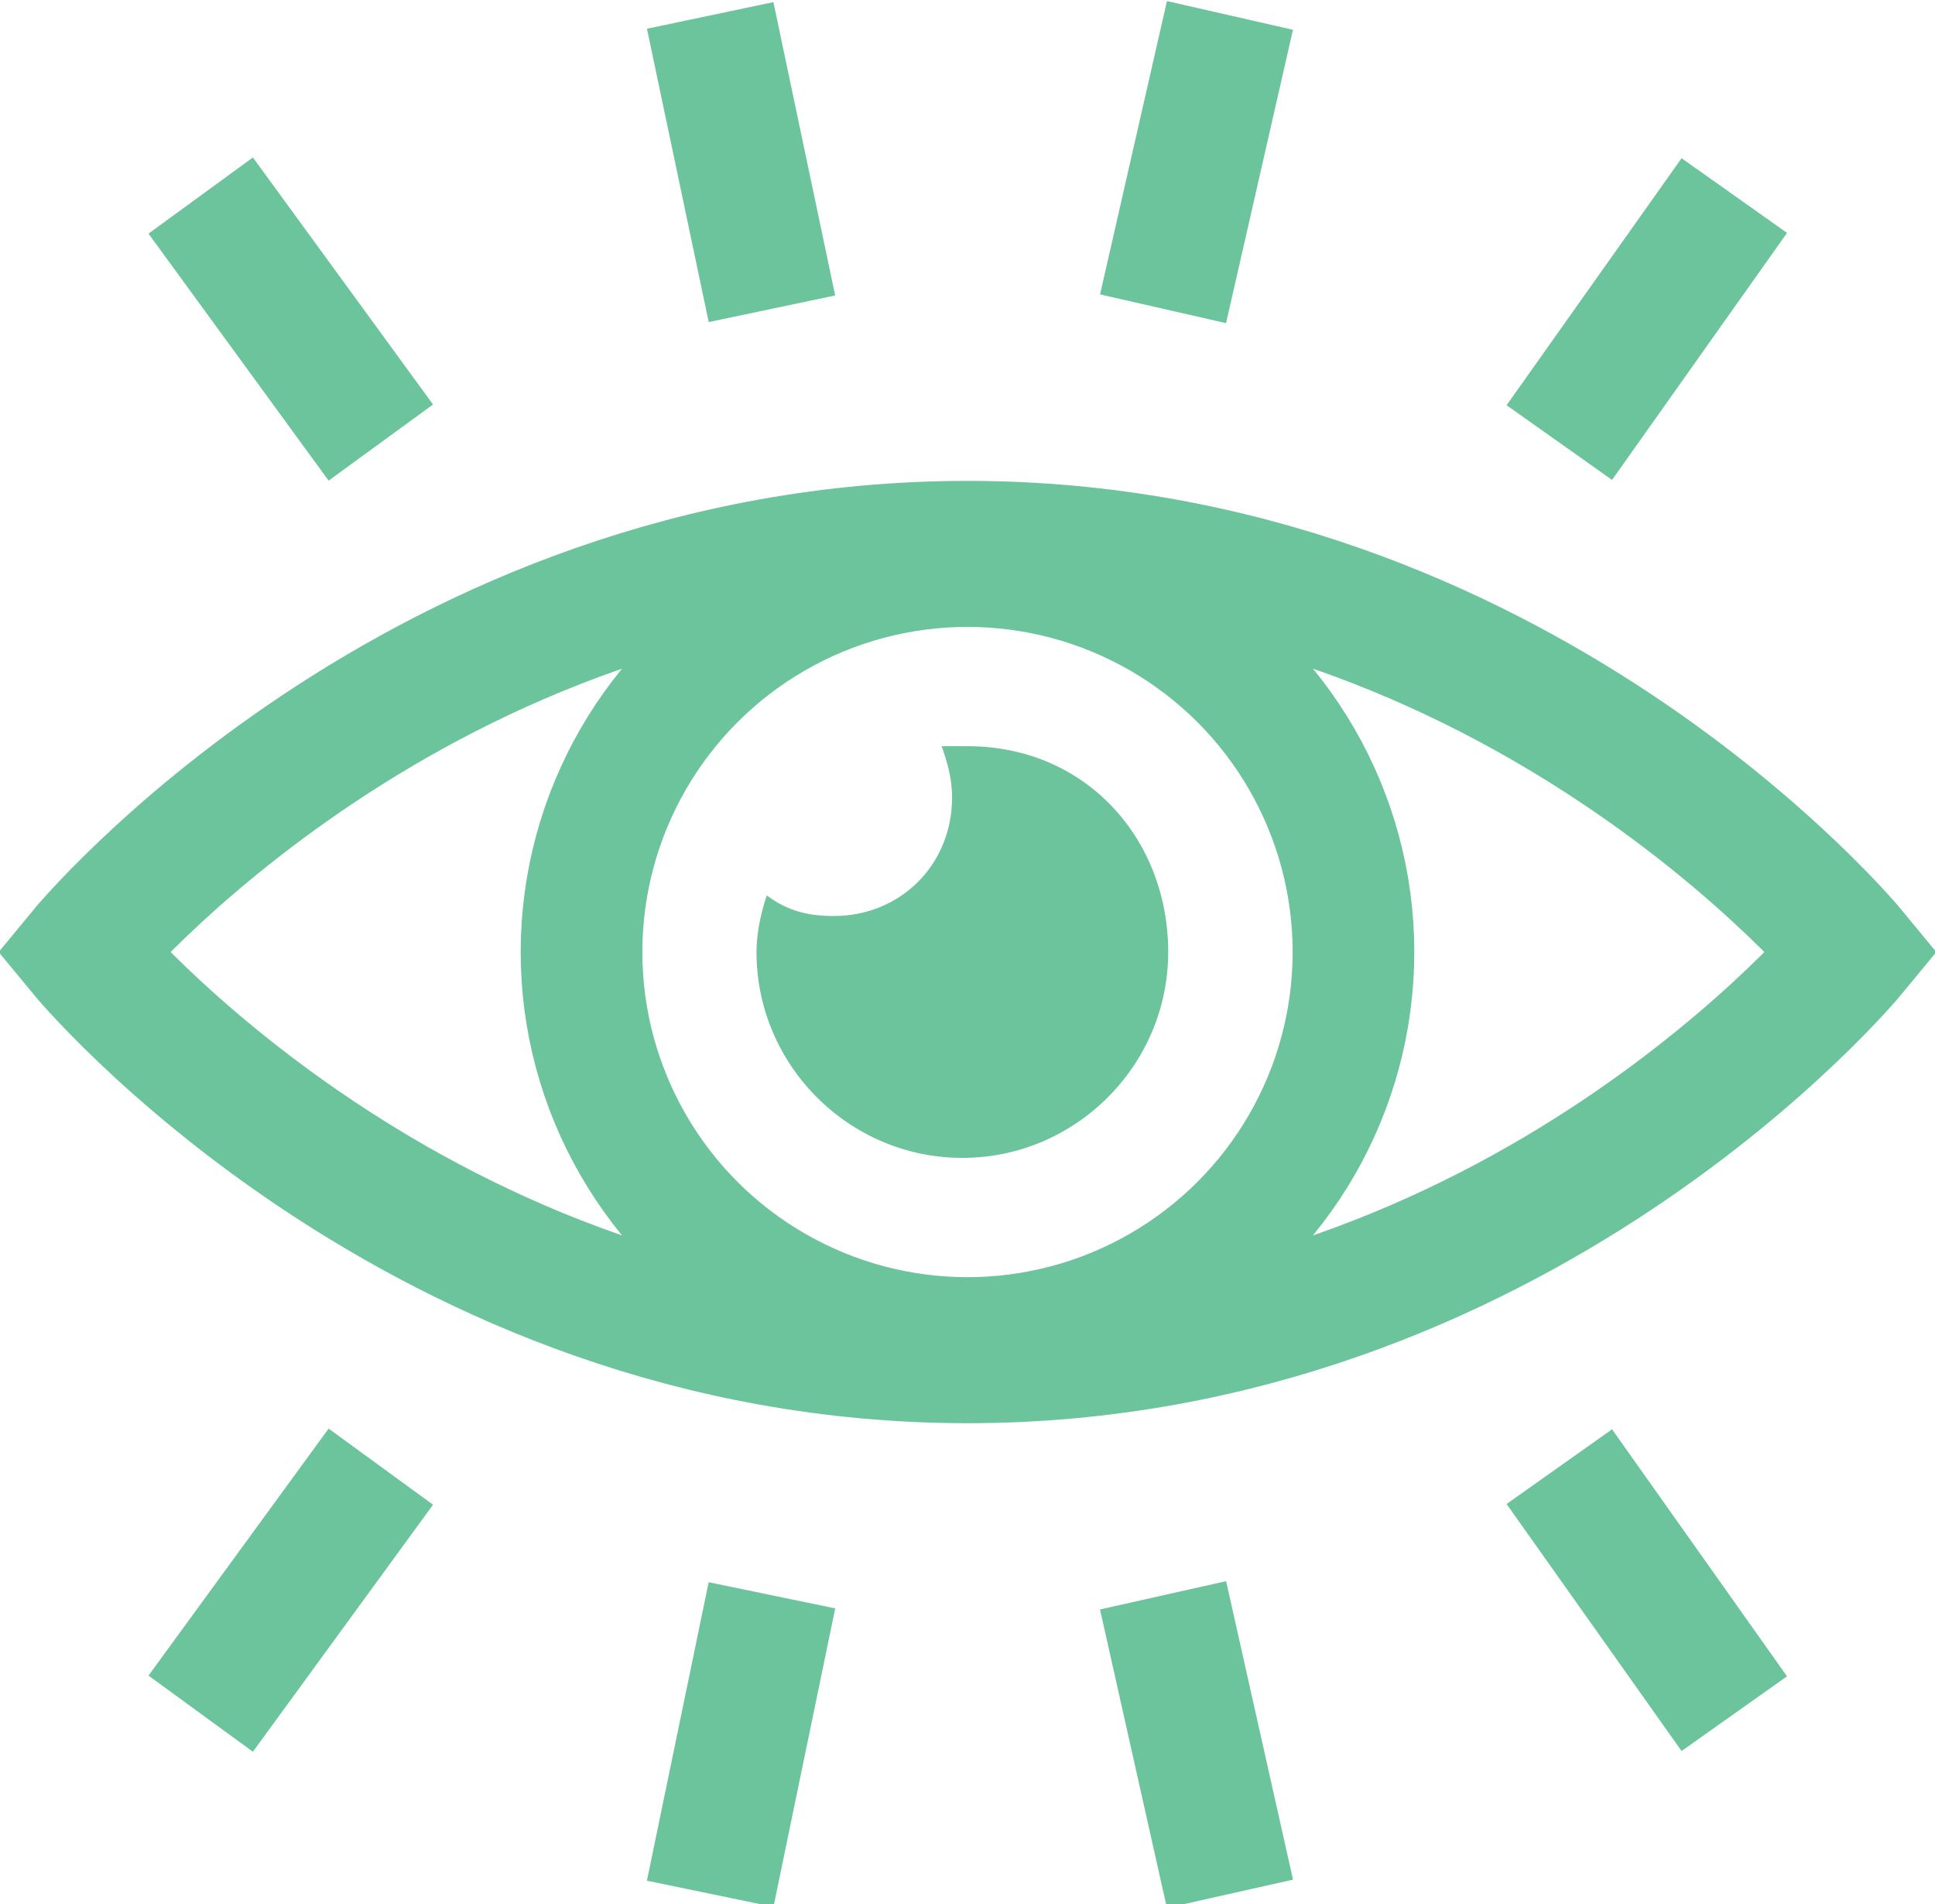 <!-- Generator: Adobe Illustrator 24.1.0, SVG Export Plug-In  -->
<svg version="1.1" xmlns="http://www.w3.org/2000/svg" xmlns:xlink="http://www.w3.org/1999/xlink" x="0px" y="0px" width="37.6px"
	 height="37px" viewBox="0 0 37.6 37" style="enable-background:new 0 0 37.6 37;" xml:space="preserve">
<style type="text/css">
	.st0{fill:none;stroke:#6BC49B;stroke-width:2.511;stroke-miterlimit:5;}
	.st1{fill:none;stroke:#6BC49B;stroke-width:2.364;stroke-miterlimit:10;}
	.st2{fill:#6BC49B;}
	.st3{fill:none;stroke:#6BC49B;stroke-width:2.511;stroke-miterlimit:10;}
</style>
<defs>
</defs>
<g>
	<path class="st0" d="M18.8,26.4c-10.7,0-17.2-7.9-17.2-7.9s6.5-7.9,17.2-7.9S36,18.5,36,18.5S29.5,26.4,18.8,26.4z"/>
	<circle class="st1" cx="18.8" cy="18.5" r="7.5"/>
	<path class="st2" d="M18.8,14.5c-0.2,0-0.3,0-0.5,0c0.1,0.3,0.2,0.6,0.2,1c0,1.3-1,2.3-2.3,2.3c-0.5,0-0.9-0.1-1.3-0.4
		c-0.1,0.3-0.2,0.7-0.2,1.1c0,2.2,1.8,4,4,4s4-1.8,4-4S21.1,14.5,18.8,14.5z"/>
	<line class="st3" x1="7.4" y1="8.6" x2="3.9" y2="3.8"/>
	<line class="st3" x1="15" y1="6" x2="13.8" y2="0.3"/>
	<line class="st3" x1="22.6" y1="6" x2="23.9" y2="0.3"/>
	<line class="st3" x1="30.3" y1="8.6" x2="33.7" y2="3.8"/>
	<line class="st3" x1="7.4" y1="28.5" x2="3.9" y2="33.3"/>
	<line class="st3" x1="15" y1="31" x2="13.8" y2="36.8"/>
	<line class="st3" x1="22.6" y1="31" x2="23.9" y2="36.8"/>
	<line class="st3" x1="30.3" y1="28.5" x2="33.7" y2="33.3"/>
</g>
</svg>
